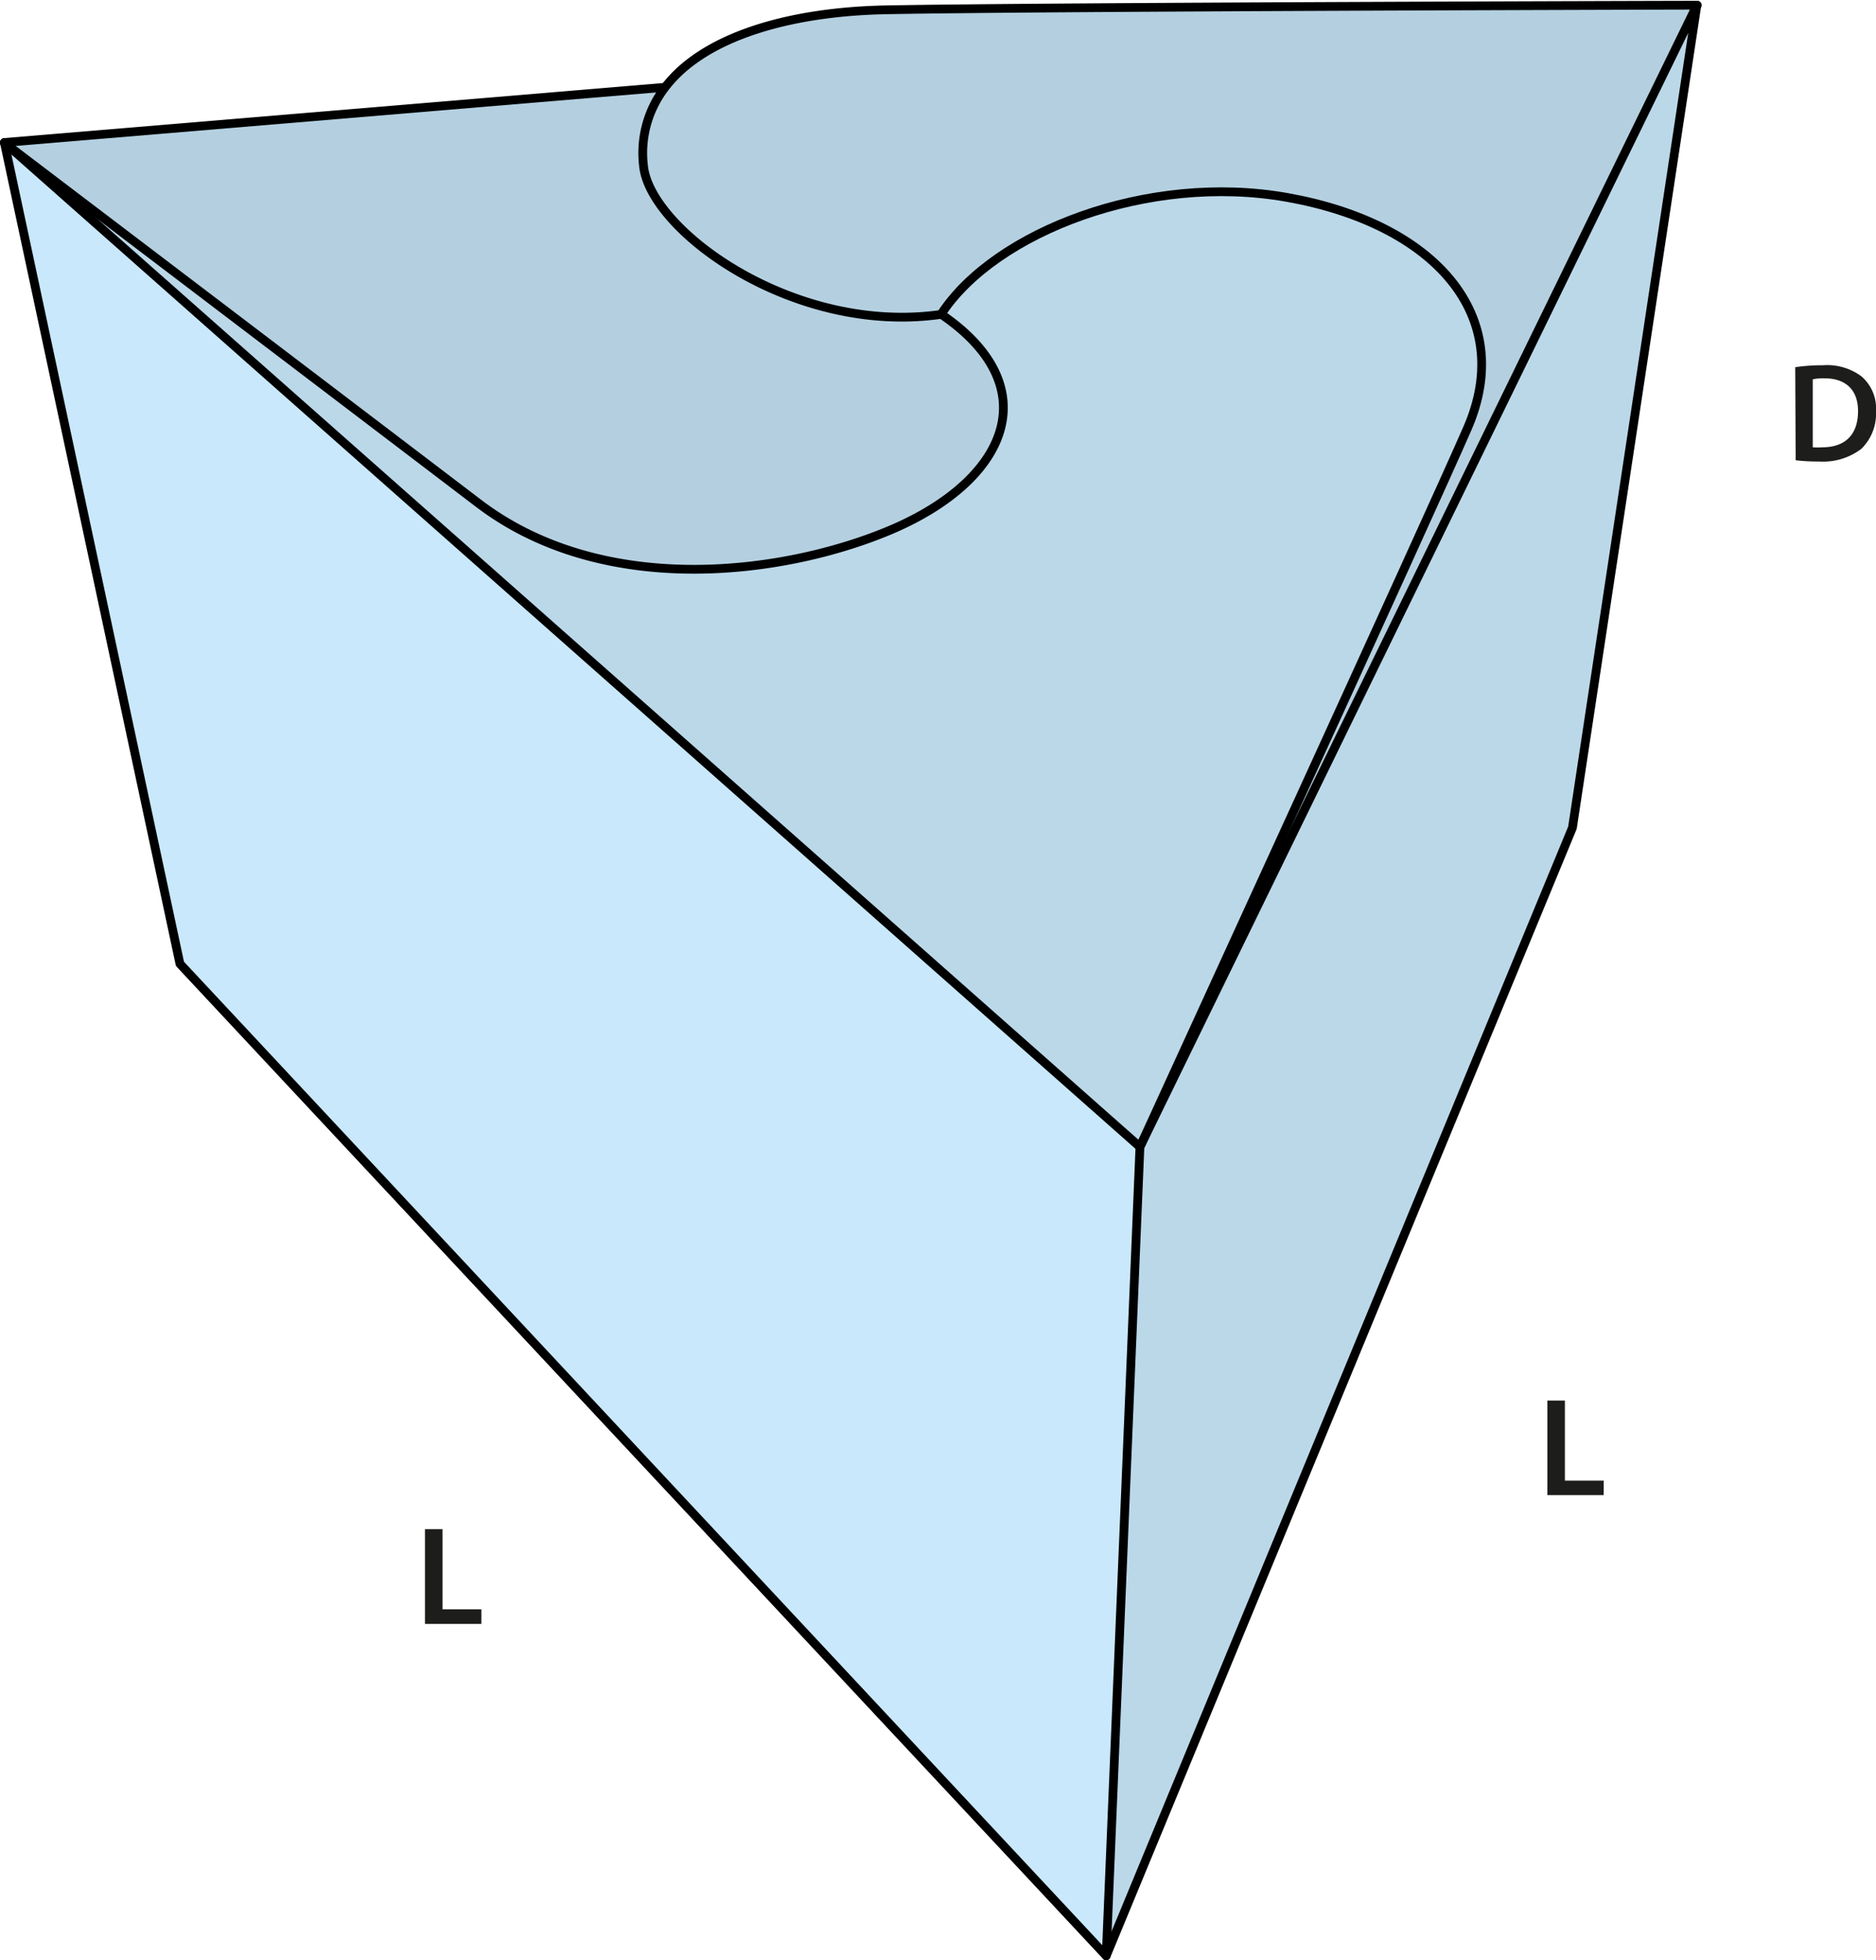 <svg xmlns="http://www.w3.org/2000/svg" viewBox="0 0 214.14 223.67"><defs><style>.a{fill:#b4d0e0;}.b{fill:#bbd8e9;}.c{fill:#c9e8fb;}.d{fill:none;stroke:#000;stroke-linecap:round;stroke-linejoin:round;}.e{fill:#1d1d1b;}</style></defs><path class="a" d="M109.82,38.52c12,8.13,7.84,18.64-5.39,24.43-12,5.24-32.9,8.23-47.38-2.82C41.73,48.46,4.07,19.87,2.9,19l0,0,75.3-6.29h0a12.27,12.27,0,0,0-2.39,8.8C76.47,28.86,92.92,41,109.82,38.52Z" transform="translate(-2.37 -2.7)"/><path class="a" d="M169.87,51.58c5.6-12.85-3.72-23.37-20.62-26.36-15.83-2.8-33.3,3.93-39.43,13.3-16.9,2.45-33.35-9.66-34-17a12.27,12.27,0,0,1,2.39-8.8c4.38-5.87,14.19-8.74,25.34-8.95,18.69-.35,92.56-.53,92.56-.53L132.64,133.25C135,128.07,165.52,61.55,169.87,51.58Z" transform="translate(-2.37 -2.7)"/><path class="b" d="M2.9,19c1.17.89,38.83,29.48,54.15,41.15C71.53,71.18,92.47,68.19,104.43,63c13.23-5.79,17.35-16.3,5.39-24.43,6.13-9.37,23.6-16.1,39.43-13.3,16.9,3,26.22,13.51,20.62,26.36-4.35,10-34.86,76.49-37.23,81.67-.06.13-.1.22-.13.27l0,0Z" transform="translate(-2.37 -2.7)"/><path class="b" d="M196.08,3.2l-14.2,93.85L128.64,225.87l3.85-92.3,0,0,.13-.27Z" transform="translate(-2.37 -2.7)"/><path class="c" d="M2.9,19,132.49,133.57l-3.85,92.3L22.91,112.68,2.87,19Z" transform="translate(-2.37 -2.7)"/><polyline class="d" points="0.53 16.28 130.12 130.87 126.27 223.17 20.54 109.98 0.5 16.26"/><path class="d" d="M2.87,19l0,0c1.17.89,38.83,29.48,54.15,41.15C71.53,71.18,92.47,68.19,104.43,63c13.23-5.79,17.35-16.3,5.39-24.43-16.9,2.45-33.35-9.66-34-17a12.27,12.27,0,0,1,2.39-8.8c4.38-5.87,14.19-8.74,25.34-8.95,18.69-.35,92.56-.53,92.56-.53" transform="translate(-2.37 -2.7)"/><path class="d" d="M132.49,133.57l0,0,.13-.27,63.44-130-14.2,93.85L128.64,225.87" transform="translate(-2.37 -2.7)"/><path class="d" d="M109.82,38.52c6.13-9.37,23.6-16.1,39.43-13.3,16.9,3,26.22,13.51,20.62,26.36-4.35,10-34.86,76.49-37.23,81.67-.06.13-.1.22-.13.27" transform="translate(-2.37 -2.7)"/><line class="d" x1="0.5" y1="16.26" x2="75.8" y2="9.97"/><path class="e" d="M50.88,177.19h2v9.14h4.44V188H50.88Z" transform="translate(-2.37 -2.7)"/><path class="e" d="M179,162.51h2v9.14h4.43v1.65H179Z" transform="translate(-2.37 -2.7)"/><path class="e" d="M207.29,44.6a20.49,20.49,0,0,1,3.14-.22,6.57,6.57,0,0,1,4.4,1.25,4.83,4.83,0,0,1,1.68,4,5.6,5.6,0,0,1-1.68,4.29A7.22,7.22,0,0,1,210,55.36a21.74,21.74,0,0,1-2.66-.14Zm2,9.14a7.06,7.06,0,0,0,1.09,0c2.56,0,4.08-1.39,4.08-4.13,0-2.38-1.36-3.74-3.83-3.74a5.92,5.92,0,0,0-1.34.11Z" transform="translate(-2.37 -2.7)"/></svg>